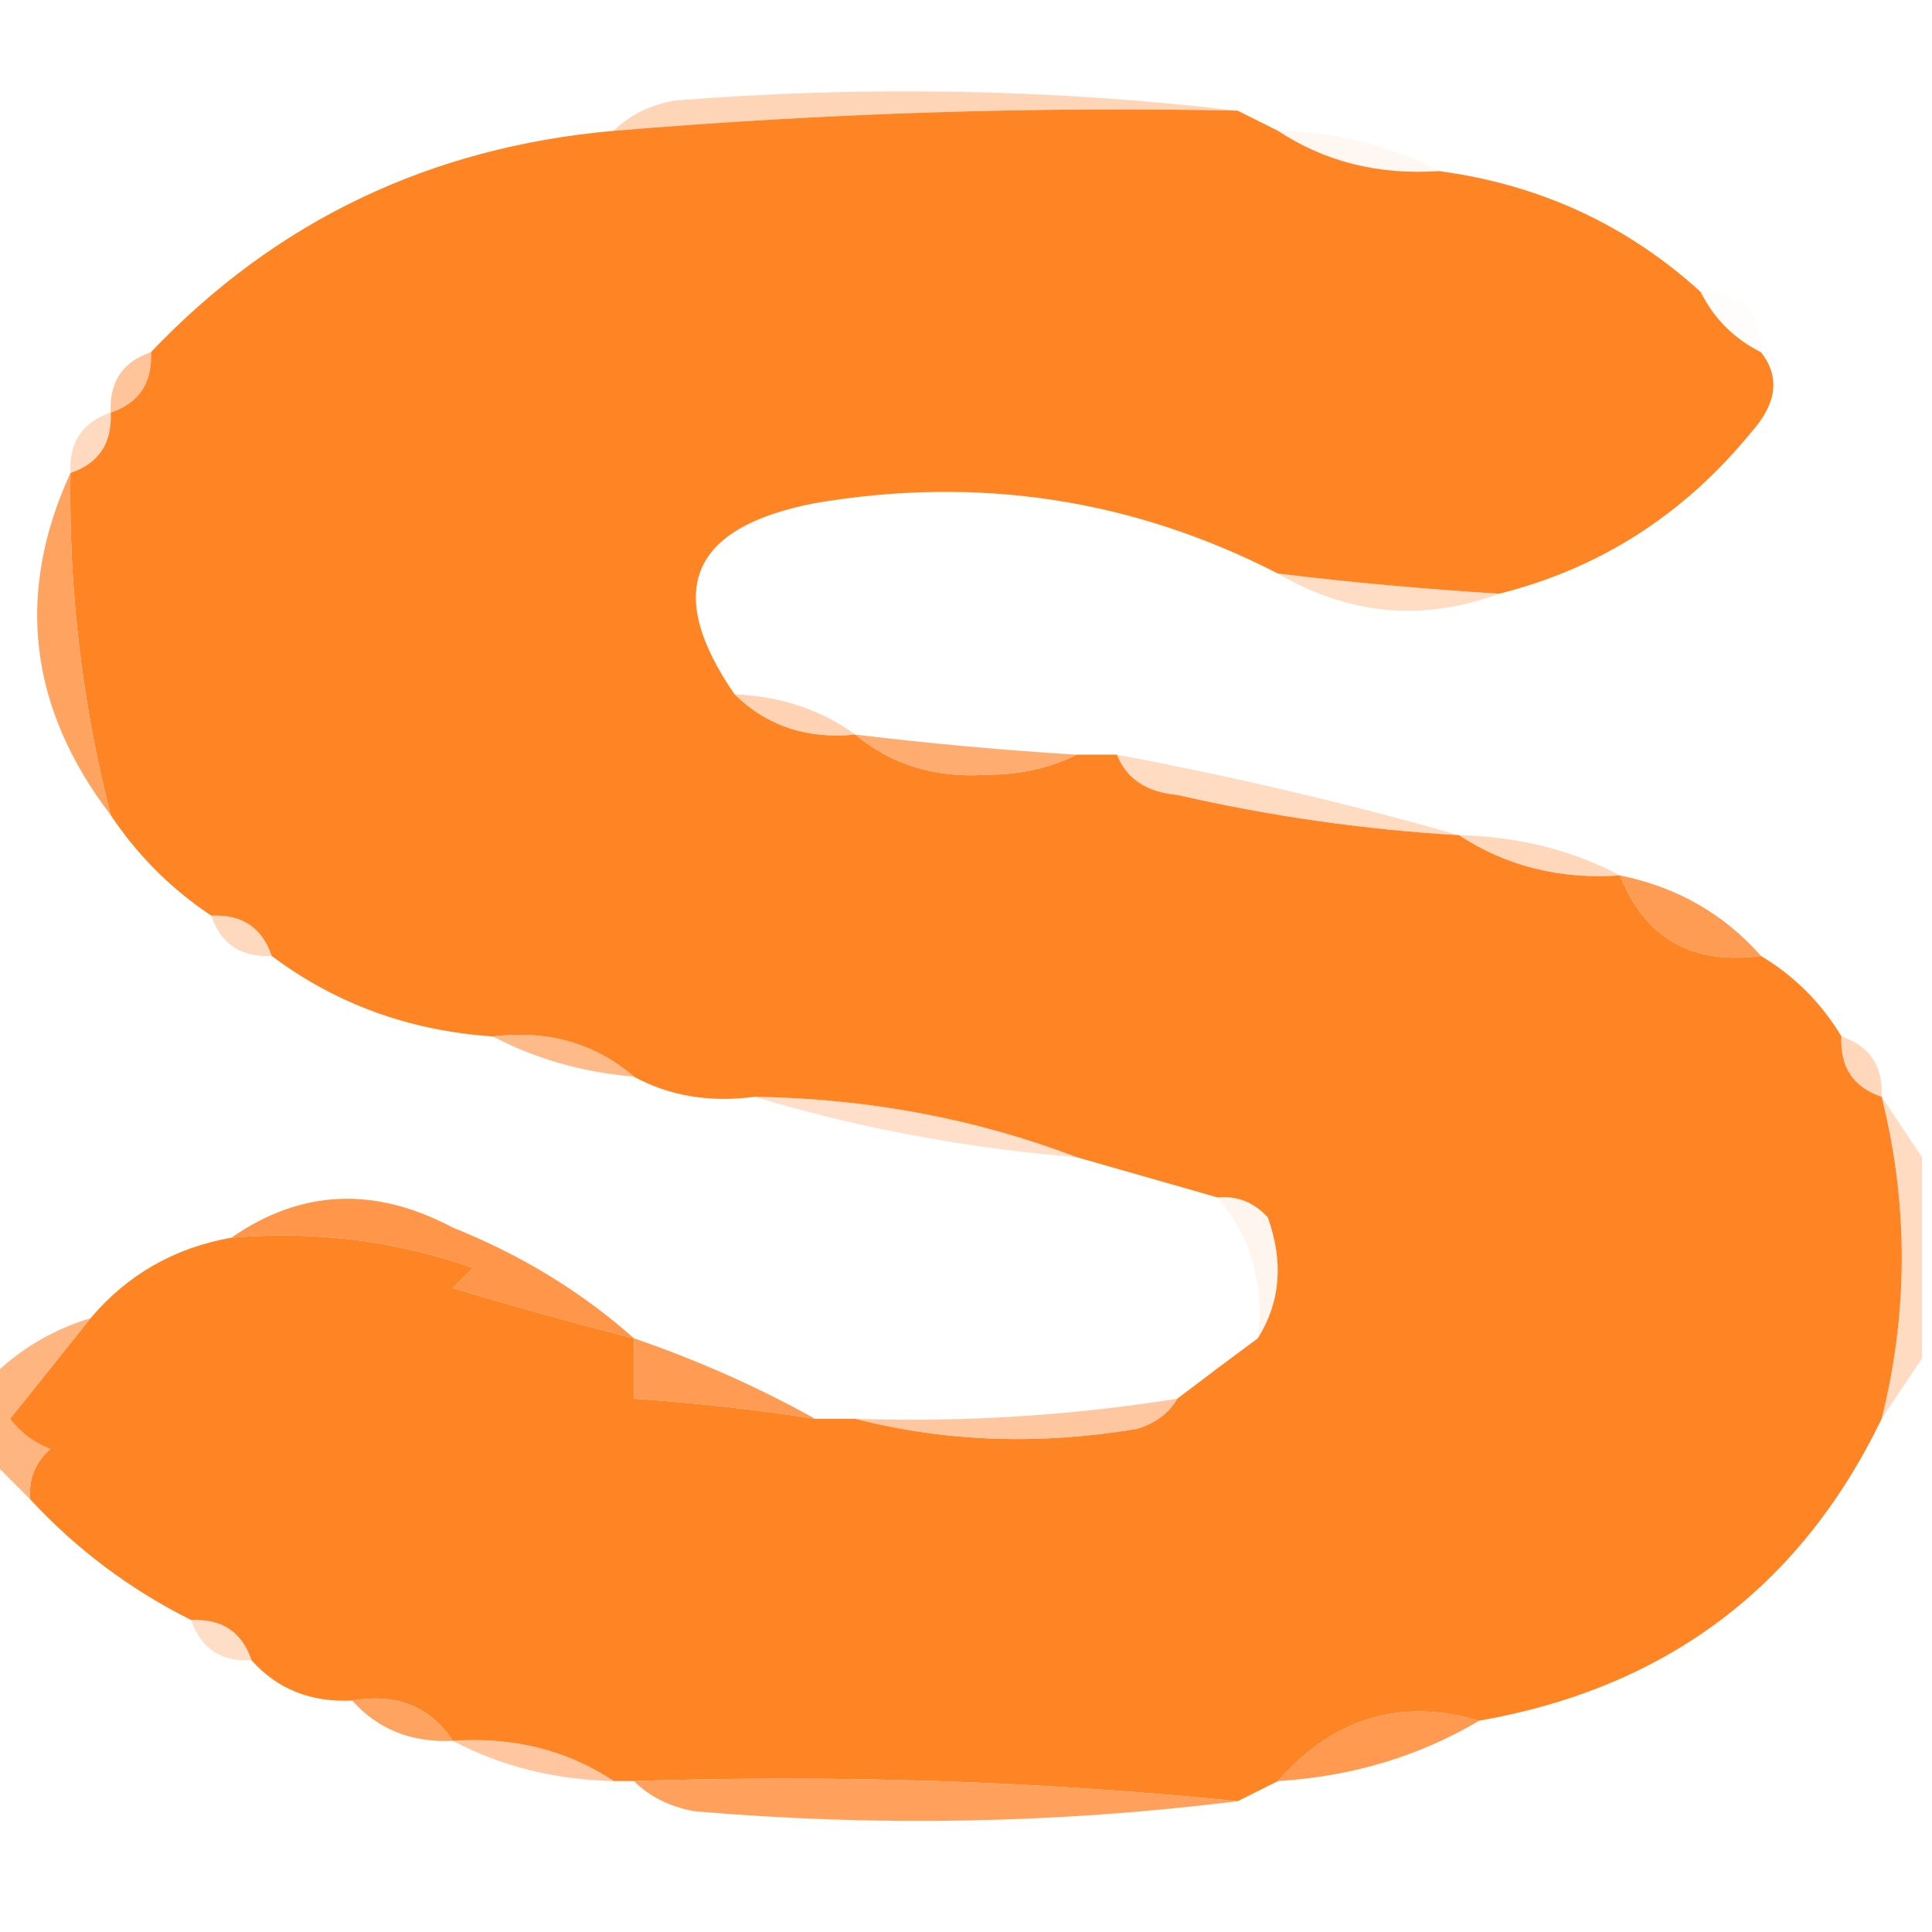 <?xml version="1.0" encoding="UTF-8"?>
<!DOCTYPE svg PUBLIC "-//W3C//DTD SVG 1.1//EN" "http://www.w3.org/Graphics/SVG/1.1/DTD/svg11.dtd">
<svg xmlns="http://www.w3.org/2000/svg" version="1.1" width="96px" height="96px" style="shape-rendering:geometricPrecision; text-rendering:geometricPrecision; image-rendering:optimizeQuality; fill-rule:evenodd; clip-rule:evenodd" xmlns:xlink="http://www.w3.org/1999/xlink">
<g><path style="opacity:0.514" fill="#ffae75" d="M 61.5,5.5 C 51.342,5.289 41.009,5.623 30.5,6.5C 31.262,5.732 32.263,5.232 33.5,5C 42.868,4.248 52.201,4.415 61.5,5.5 Z"/></g>
<g><path style="opacity:1" fill="#ff8524" d="M 61.5,5.5 C 62.167,5.833 62.833,6.167 63.5,6.5C 65.838,8.04 68.505,8.706 71.5,8.5C 76.506,9.171 80.839,11.171 84.5,14.5C 85.167,15.833 86.167,16.833 87.5,17.5C 88.465,18.721 88.298,20.054 87,21.5C 83.663,25.578 79.497,28.245 74.5,29.5C 70.821,29.276 67.154,28.942 63.5,28.5C 56.271,24.789 48.605,23.623 40.5,25C 34.301,26.193 32.968,29.36 36.5,34.5C 38.102,36.074 40.102,36.741 42.5,36.5C 44.29,37.997 46.456,38.664 49,38.5C 50.707,38.492 52.207,38.158 53.5,37.5C 54.167,37.5 54.833,37.5 55.5,37.5C 55.97,38.694 56.97,39.36 58.5,39.5C 63.119,40.558 67.786,41.224 72.5,41.5C 74.838,43.039 77.505,43.706 80.5,43.5C 81.736,46.621 84.069,47.955 87.5,47.5C 89.167,48.5 90.5,49.833 91.5,51.5C 91.427,53.027 92.094,54.027 93.5,54.5C 94.833,59.833 94.833,65.167 93.5,70.5C 89.451,78.871 82.784,83.871 73.5,85.5C 69.602,84.355 66.269,85.355 63.5,88.5C 62.833,88.833 62.167,89.167 61.5,89.5C 51.681,88.506 41.681,88.173 31.5,88.5C 31.167,88.5 30.833,88.5 30.5,88.5C 28.162,86.96 25.495,86.294 22.5,86.5C 21.365,84.787 19.698,84.12 17.5,84.5C 15.447,84.598 13.78,83.931 12.5,82.5C 12.027,81.094 11.027,80.427 9.5,80.5C 6.467,78.984 3.8,76.984 1.5,74.5C 1.414,73.504 1.748,72.671 2.5,72C 1.692,71.692 1.025,71.192 0.5,70.5C 1.857,68.814 3.19,67.148 4.5,65.5C 6.34,63.331 8.674,61.998 11.5,61.5C 15.637,61.146 19.637,61.646 23.5,63C 23.167,63.333 22.833,63.667 22.5,64C 25.513,64.909 28.513,65.742 31.5,66.5C 31.5,67.5 31.5,68.5 31.5,69.5C 34.518,69.704 37.518,70.037 40.5,70.5C 41.167,70.5 41.833,70.5 42.5,70.5C 46.981,71.648 51.648,71.815 56.5,71C 57.416,70.722 58.083,70.222 58.5,69.5C 59.795,68.512 61.128,67.512 62.5,66.5C 63.623,64.712 63.789,62.712 63,60.5C 62.329,59.748 61.496,59.414 60.5,59.5C 58.167,58.833 55.833,58.167 53.5,57.5C 48.471,55.585 43.137,54.585 37.5,54.5C 35.265,54.795 33.265,54.461 31.5,53.5C 29.561,51.837 27.228,51.171 24.5,51.5C 20.356,51.223 16.689,49.89 13.5,47.5C 13.027,46.094 12.027,45.427 10.5,45.5C 8.5,44.167 6.833,42.5 5.5,40.5C 4.075,34.946 3.409,29.279 3.5,23.5C 4.906,23.027 5.573,22.027 5.5,20.5C 6.906,20.027 7.573,19.027 7.5,17.5C 13.699,10.978 21.365,7.311 30.5,6.5C 41.009,5.623 51.342,5.289 61.5,5.5 Z"/></g>
<g><path style="opacity:0.09" fill="#ffad74" d="M 63.5,6.5 C 66.428,6.565 69.095,7.232 71.5,8.5C 68.505,8.706 65.838,8.04 63.5,6.5 Z"/></g>
<g><path style="opacity:0.024" fill="#ffba8b" d="M 84.5,14.5 C 86.5,14.5 87.5,15.5 87.5,17.5C 86.167,16.833 85.167,15.833 84.5,14.5 Z"/></g>
<g><path style="opacity:0.761" fill="#ffb17b" d="M 7.5,17.5 C 7.573,19.027 6.906,20.027 5.5,20.5C 5.427,18.973 6.094,17.973 7.5,17.5 Z"/></g>
<g><path style="opacity:0.475" fill="#ffb27c" d="M 5.5,20.5 C 5.573,22.027 4.906,23.027 3.5,23.5C 3.427,21.973 4.094,20.973 5.5,20.5 Z"/></g>
<g><path style="opacity:0.392" fill="#ffa86a" d="M 63.5,28.5 C 67.154,28.942 70.821,29.276 74.5,29.5C 70.71,30.902 67.044,30.569 63.5,28.5 Z"/></g>
<g><path style="opacity:1" fill="#ffa361" d="M 3.5,23.5 C 3.409,29.279 4.075,34.946 5.5,40.5C 1.426,35.156 0.759,29.489 3.5,23.5 Z"/></g>
<g><path style="opacity:0.514" fill="#ffa86b" d="M 36.5,34.5 C 38.786,34.595 40.786,35.262 42.5,36.5C 40.102,36.741 38.102,36.074 36.5,34.5 Z"/></g>
<g><path style="opacity:0.941" fill="#ffa768" d="M 42.5,36.5 C 46.154,36.942 49.821,37.276 53.5,37.5C 52.207,38.158 50.707,38.492 49,38.5C 46.456,38.664 44.29,37.997 42.5,36.5 Z"/></g>
<g><path style="opacity:0.416" fill="#ffaa6e" d="M 55.5,37.5 C 61.311,38.593 66.978,39.926 72.5,41.5C 67.786,41.224 63.119,40.558 58.5,39.5C 56.97,39.36 55.97,38.694 55.5,37.5 Z"/></g>
<g><path style="opacity:0.494" fill="#ffae76" d="M 72.5,41.5 C 75.428,41.565 78.095,42.232 80.5,43.5C 77.505,43.706 74.838,43.039 72.5,41.5 Z"/></g>
<g><path style="opacity:1" fill="#ff9c54" d="M 80.5,43.5 C 83.331,44.079 85.664,45.412 87.5,47.5C 84.069,47.955 81.736,46.621 80.5,43.5 Z"/></g>
<g><path style="opacity:0.506" fill="#ffb47e" d="M 10.5,45.5 C 12.027,45.427 13.027,46.094 13.5,47.5C 11.973,47.573 10.973,46.906 10.5,45.5 Z"/></g>
<g><path style="opacity:0.78" fill="#ffa769" d="M 24.5,51.5 C 27.228,51.171 29.561,51.837 31.5,53.5C 28.933,53.279 26.599,52.612 24.5,51.5 Z"/></g>
<g><path style="opacity:0.506" fill="#ffb27c" d="M 91.5,51.5 C 92.906,51.973 93.573,52.973 93.5,54.5C 92.094,54.027 91.427,53.027 91.5,51.5 Z"/></g>
<g><path style="opacity:0.4" fill="#ffaf78" d="M 37.5,54.5 C 43.137,54.585 48.471,55.585 53.5,57.5C 47.939,57.044 42.606,56.044 37.5,54.5 Z"/></g>
<g><path style="opacity:0.486" fill="#ffb582" d="M 93.5,54.5 C 94.167,55.5 94.833,56.5 95.5,57.5C 95.5,60.833 95.5,64.167 95.5,67.5C 94.833,68.5 94.167,69.5 93.5,70.5C 94.833,65.167 94.833,59.833 93.5,54.5 Z"/></g>
<g><path style="opacity:0.122" fill="#ffb380" d="M 60.5,59.5 C 61.496,59.414 62.329,59.748 63,60.5C 63.789,62.712 63.623,64.712 62.5,66.5C 62.834,63.812 62.167,61.479 60.5,59.5 Z"/></g>
<g><path style="opacity:1" fill="#ff964a" d="M 31.5,66.5 C 28.513,65.742 25.513,64.909 22.5,64C 22.833,63.667 23.167,63.333 23.5,63C 19.637,61.646 15.637,61.146 11.5,61.5C 14.948,59.1 18.615,58.934 22.5,61C 25.898,62.357 28.898,64.19 31.5,66.5 Z"/></g>
<g><path style="opacity:0.824" fill="#ffa565" d="M 4.5,65.5 C 3.19,67.148 1.857,68.814 0.5,70.5C 1.025,71.192 1.692,71.692 2.5,72C 1.748,72.671 1.414,73.504 1.5,74.5C 0.833,73.833 0.167,73.167 -0.5,72.5C -0.5,71.167 -0.5,69.833 -0.5,68.5C 0.922,67.075 2.589,66.075 4.5,65.5 Z"/></g>
<g><path style="opacity:1" fill="#ff9b53" d="M 31.5,66.5 C 34.687,67.597 37.687,68.93 40.5,70.5C 37.518,70.037 34.518,69.704 31.5,69.5C 31.5,68.5 31.5,67.5 31.5,66.5 Z"/></g>
<g><path style="opacity:0.678" fill="#ffac73" d="M 58.5,69.5 C 58.083,70.222 57.416,70.722 56.5,71C 51.648,71.815 46.981,71.648 42.5,70.5C 47.88,70.676 53.213,70.342 58.5,69.5 Z"/></g>
<g><path style="opacity:0.435" fill="#ffb37f" d="M 9.5,80.5 C 11.027,80.427 12.027,81.094 12.5,82.5C 10.973,82.573 9.973,81.906 9.5,80.5 Z"/></g>
<g><path style="opacity:1" fill="#ffa361" d="M 17.5,84.5 C 19.698,84.12 21.365,84.787 22.5,86.5C 20.447,86.598 18.78,85.931 17.5,84.5 Z"/></g>
<g><path style="opacity:1" fill="#ff9a50" d="M 73.5,85.5 C 70.495,87.277 67.162,88.277 63.5,88.5C 66.269,85.355 69.602,84.355 73.5,85.5 Z"/></g>
<g><path style="opacity:0.694" fill="#ffad75" d="M 22.5,86.5 C 25.495,86.294 28.162,86.96 30.5,88.5C 27.572,88.435 24.905,87.768 22.5,86.5 Z"/></g>
<g><path style="opacity:0.959" fill="#ff9d56" d="M 31.5,88.5 C 41.681,88.173 51.681,88.506 61.5,89.5C 52.548,90.611 43.548,90.778 34.5,90C 33.263,89.768 32.263,89.268 31.5,88.5 Z"/></g>
</svg>
